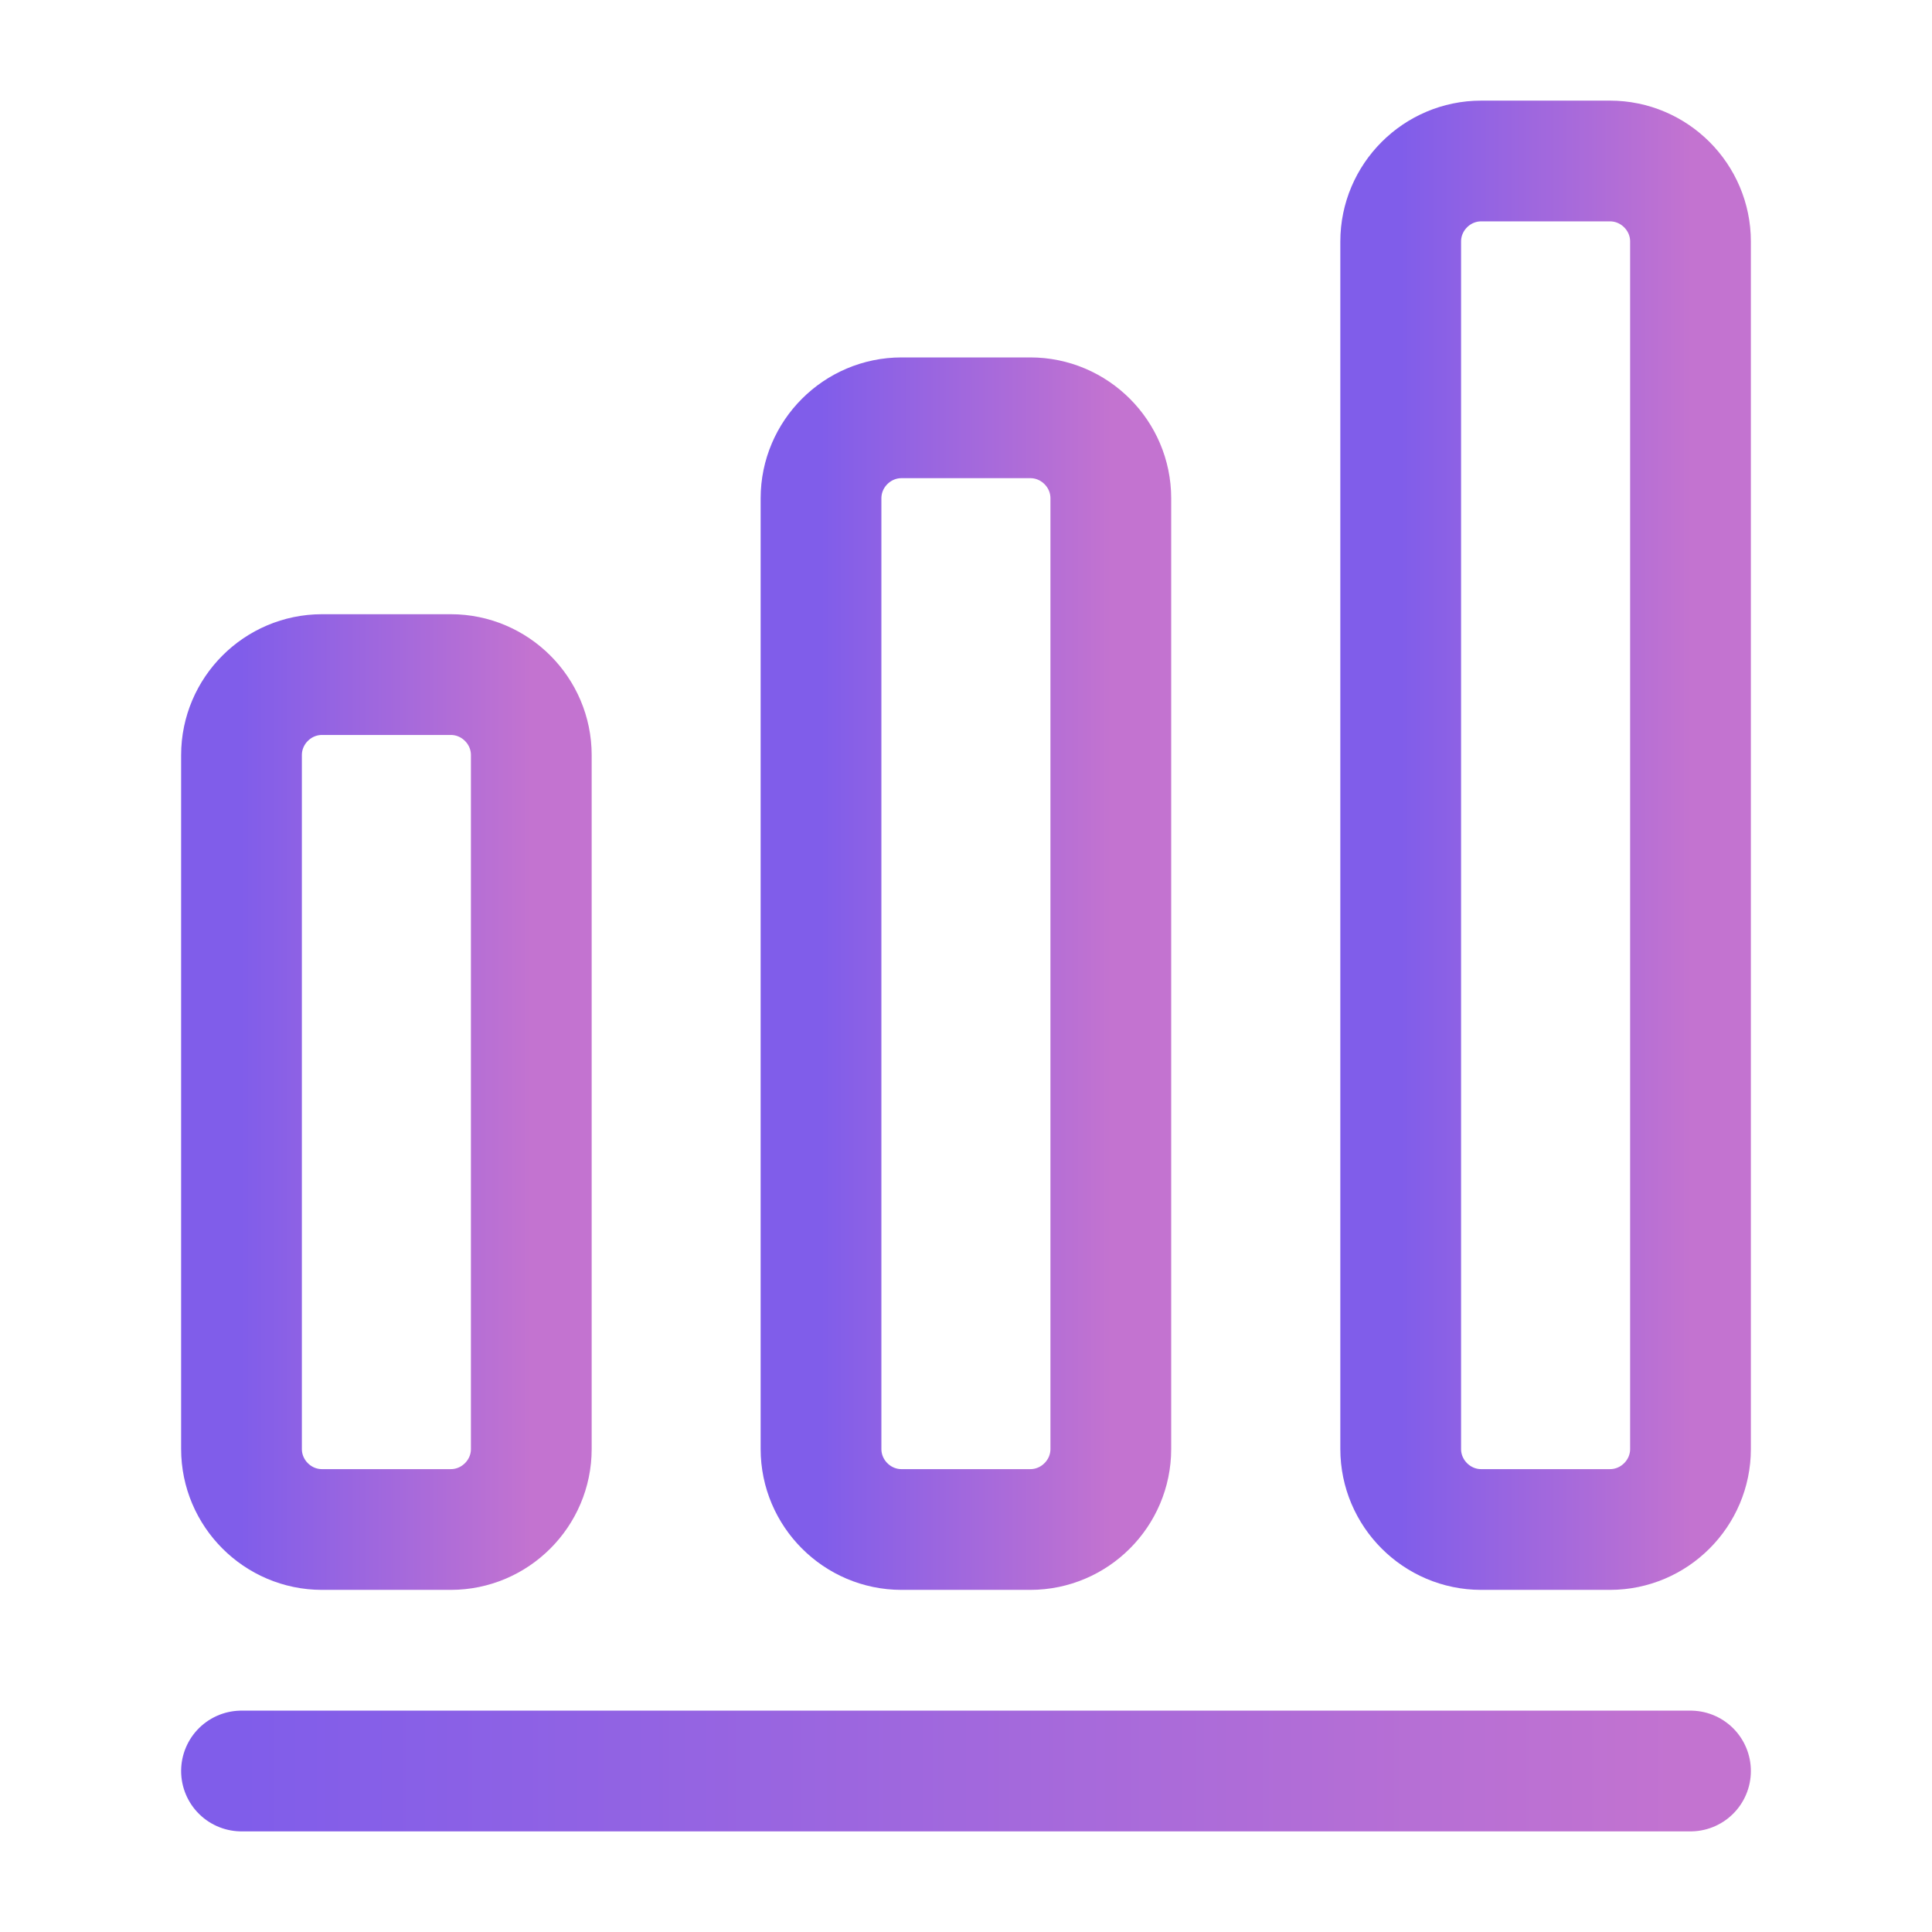 <?xml version="1.0" encoding="UTF-8"?> <svg xmlns="http://www.w3.org/2000/svg" width="24" height="24" viewBox="0 0 24 24" fill="none"><path d="M3 22H21" stroke="url(#paint0_linear_390_431)" stroke-width="1.5" stroke-linecap="round" stroke-linejoin="round"></path><path d="M5.6 8.38H4C3.45 8.38 3 8.83 3 9.38V18C3 18.55 3.45 19 4 19H5.6C6.15 19 6.6 18.55 6.6 18V9.38C6.6 8.83 6.15 8.38 5.6 8.38Z" stroke="url(#paint1_linear_390_431)" stroke-width="1.5" stroke-linecap="round" stroke-linejoin="round"></path><path d="M12.799 5.19H11.199C10.649 5.19 10.199 5.64 10.199 6.19V18C10.199 18.55 10.649 19 11.199 19H12.799C13.349 19 13.799 18.55 13.799 18V6.19C13.799 5.64 13.349 5.19 12.799 5.19Z" stroke="url(#paint2_linear_390_431)" stroke-width="1.5" stroke-linecap="round" stroke-linejoin="round"></path><path d="M20 2H18.4C17.85 2 17.4 2.45 17.4 3V18C17.4 18.55 17.85 19 18.4 19H20C20.55 19 21 18.55 21 18V3C21 2.45 20.55 2 20 2Z" stroke="url(#paint3_linear_390_431)" stroke-width="1.5" stroke-linecap="round" stroke-linejoin="round"></path><defs><linearGradient id="paint0_linear_390_431" x1="3" y1="22.5" x2="21" y2="22.5" gradientUnits="userSpaceOnUse"><stop stop-color="#805DEA"></stop><stop offset="1" stop-color="#C373D0"></stop></linearGradient><linearGradient id="paint1_linear_390_431" x1="3" y1="13.69" x2="6.6" y2="13.69" gradientUnits="userSpaceOnUse"><stop stop-color="#805DEA"></stop><stop offset="1" stop-color="#C373D0"></stop></linearGradient><linearGradient id="paint2_linear_390_431" x1="10.199" y1="12.095" x2="13.799" y2="12.095" gradientUnits="userSpaceOnUse"><stop stop-color="#805DEA"></stop><stop offset="1" stop-color="#C373D0"></stop></linearGradient><linearGradient id="paint3_linear_390_431" x1="17.4" y1="10.5" x2="21" y2="10.5" gradientUnits="userSpaceOnUse"><stop stop-color="#805DEA"></stop><stop offset="1" stop-color="#C373D0"></stop></linearGradient></defs></svg> 
